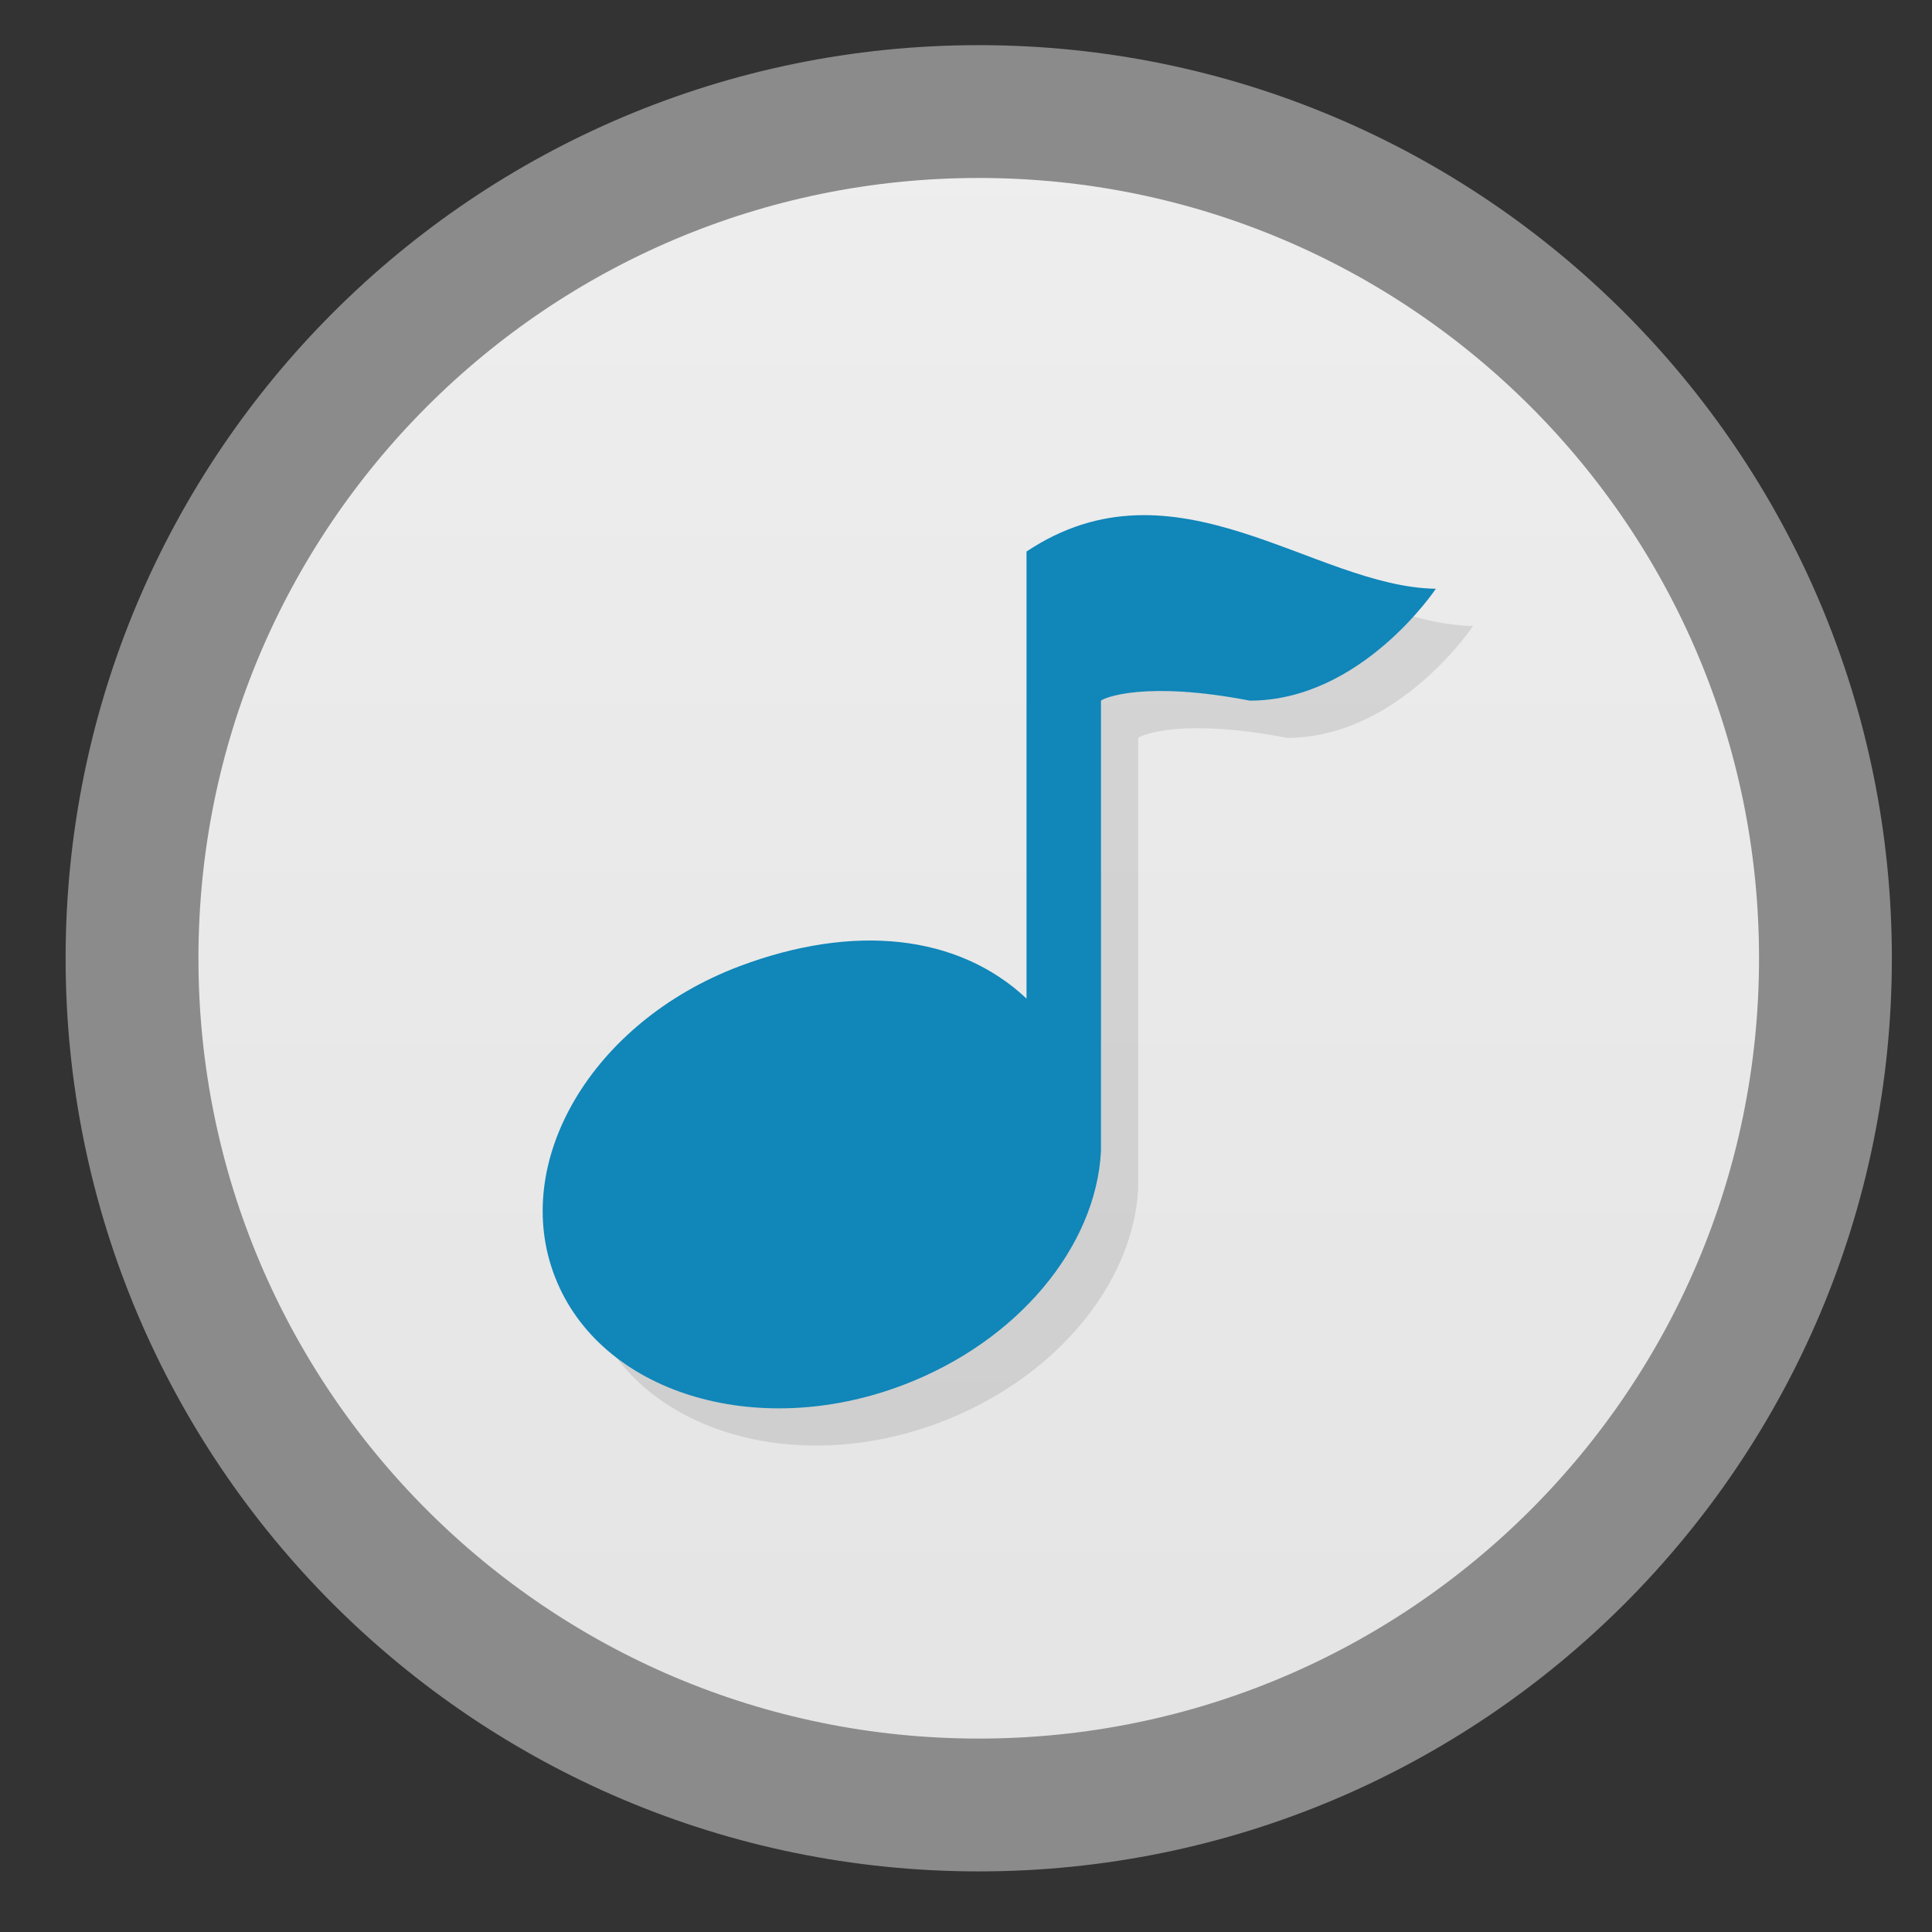 <?xml version="1.0" encoding="UTF-8" standalone="no"?>
<svg
   xmlns:dc="http://purl.org/dc/elements/1.1/"
   xmlns:cc="http://creativecommons.org/ns#"
   xmlns:rdf="http://www.w3.org/1999/02/22-rdf-syntax-ns#"
   xmlns:svg="http://www.w3.org/2000/svg"
   xmlns="http://www.w3.org/2000/svg"
   xmlns:xlink="http://www.w3.org/1999/xlink"
   xmlns:sodipodi="http://sodipodi.sourceforge.net/DTD/sodipodi-0.dtd"
   xmlns:inkscape="http://www.inkscape.org/namespaces/inkscape"
   viewBox="0 0 128 128"
   id="svg2"
   version="1.1"
   inkscape:version="0.48.5 r10040"
   width="100%"
   height="100%"
   sodipodi:docname="cantata.svg">
  <rect x="0" y="0" width="128" height="128" fill="#333333" stroke="none"/>
  <sodipodi:namedview
     pagecolor="#ffffff"
     bordercolor="#666666"
     borderopacity="1"
     objecttolerance="10"
     gridtolerance="10"
     guidetolerance="10"
     inkscape:pageopacity="0"
     inkscape:pageshadow="2"
     inkscape:window-width="1095"
     inkscape:window-height="607"
     id="namedview59"
     showgrid="false"
     inkscape:zoom="2.4583333"
     inkscape:cx="68.969169"
     inkscape:cy="61.308944"
     inkscape:window-x="177"
     inkscape:window-y="73"
     inkscape:window-maximized="0"
     inkscape:current-layer="svg2" />
  <defs
     id="defs4">
    <linearGradient
       id="linearGradient3764"
       x1="1"
       x2="47"
       gradientUnits="userSpaceOnUse"
       gradientTransform="matrix(0,-1,1,0,-1.5e-6,48)">
      <stop
         stop-color="#e4e4e4"
         stop-opacity="1"
         id="stop7" />
      <stop
         offset="1"
         stop-color="#eee"
         stop-opacity="1"
         id="stop9" />
    </linearGradient>
    <clipPath
       id="clipPath-725264839">
      <g
         transform="translate(0,-1004.362)"
         id="g12">
        <path
           d="m -24,13 c 0,1.105 -0.672,2 -1.5,2 -0.828,0 -1.5,-0.895 -1.5,-2 0,-1.105 0.672,-2 1.5,-2 0.828,0 1.5,0.895 1.5,2 z"
           transform="matrix(15.333,0,0,11.5,415,878.862)"
           id="path14"
           inkscape:connector-curvature="0"
           style="fill:#1890d0" />
      </g>
    </clipPath>
    <clipPath
       id="clipPath-730514797">
      <g
         transform="translate(0,-1004.362)"
         id="g17">
        <path
           d="m -24,13 c 0,1.105 -0.672,2 -1.5,2 -0.828,0 -1.5,-0.895 -1.5,-2 0,-1.105 0.672,-2 1.5,-2 0.828,0 1.5,0.895 1.5,2 z"
           transform="matrix(15.333,0,0,11.5,415,878.862)"
           id="path19"
           inkscape:connector-curvature="0"
           style="fill:#1890d0" />
      </g>
    </clipPath>
    <linearGradient
       inkscape:collect="always"
       xlink:href="#linearGradient3764"
       id="linearGradient3814"
       gradientUnits="userSpaceOnUse"
       gradientTransform="matrix(0,-1,1,0,-1.5e-6,48)"
       x1="1"
       x2="47" />
  </defs>
  <g
     id="g29"
     style="stroke:#8b8b8b;stroke-width:1.23;stroke-miterlimit:4;stroke-opacity:1;stroke-dasharray:none"
     transform="matrix(2.439,0,0,2.439,6.308,4.952)">
    <path
       d="M 24,1 C 36.703,1 47,11.297 47,24 47,36.703 36.703,47 24,47 11.297,47 1,36.703 1,24 1,11.297 11.297,1 24,1 z"
       id="path31"
       style="fill:url(#linearGradient3814);fill-opacity:1;stroke:#8b8b8b;stroke-width:3.608;stroke-miterlimit:4;stroke-opacity:1;stroke-dasharray:none"
       inkscape:connector-curvature="0" />
  </g>
  <g
     id="g33"
     transform="translate(0,80)" />
  <g
     id="g35"
     transform="matrix(2.466,0,0,2.466,6.36,4.529)">
    <g
       clip-path="url(#clipPath-725264839)"
       id="g37">
      <g
         transform="translate(1,1)"
         id="g39">
        <g
           id="g41"
           style="opacity:0.1">
          <!-- color: #eeeeee -->
          <g
             id="g43">
            <path
               d="m 36,13.977 c 0,0 -2,3.01 -5,3.01 -2.797,-0.539 -3.906,-0.082 -4,0 l 0,12.11 c -0.133,2.551 -2.223,5.109 -5.336,6.285 -3.949,1.492 -8.125,0.195 -9.332,-2.91 -1.211,-3.098 1,-6.855 4.953,-8.348 3.059,-1.152 5.867,-0.867 7.715,0.867 l 0,-12.01 c 4,-2.664 7.719,0.957 11,1 m 0,-0.004"
               id="path45"
               inkscape:connector-curvature="0"
               style="fill:#000000;fill-opacity:1;fill-rule:nonzero;stroke:none" />
          </g>
        </g>
      </g>
    </g>
  </g>
  <g
     id="g47"
     transform="matrix(2.466,0,0,2.466,6.36,4.529)">
    <g
       clip-path="url(#clipPath-730514797)"
       id="g49">
      <!-- color: #eeeeee -->
      <g
         id="g51">
        <path
           d="m 36,13.977 c 0,0 -2,3.01 -5,3.01 -2.797,-0.539 -3.906,-0.082 -4,0 l 0,12.11 c -0.133,2.551 -2.223,5.109 -5.336,6.285 -3.949,1.492 -8.125,0.195 -9.332,-2.91 -1.211,-3.098 1,-6.855 4.953,-8.348 3.059,-1.152 5.867,-0.867 7.715,0.867 l 0,-12.01 c 4,-2.664 7.719,0.957 11,1 m 0,-0.004"
           id="path53"
           inkscape:connector-curvature="0"
           style="fill:#1086b9;fill-opacity:1;fill-rule:nonzero;stroke:none" />
      </g>
    </g>
  </g>
</svg>
